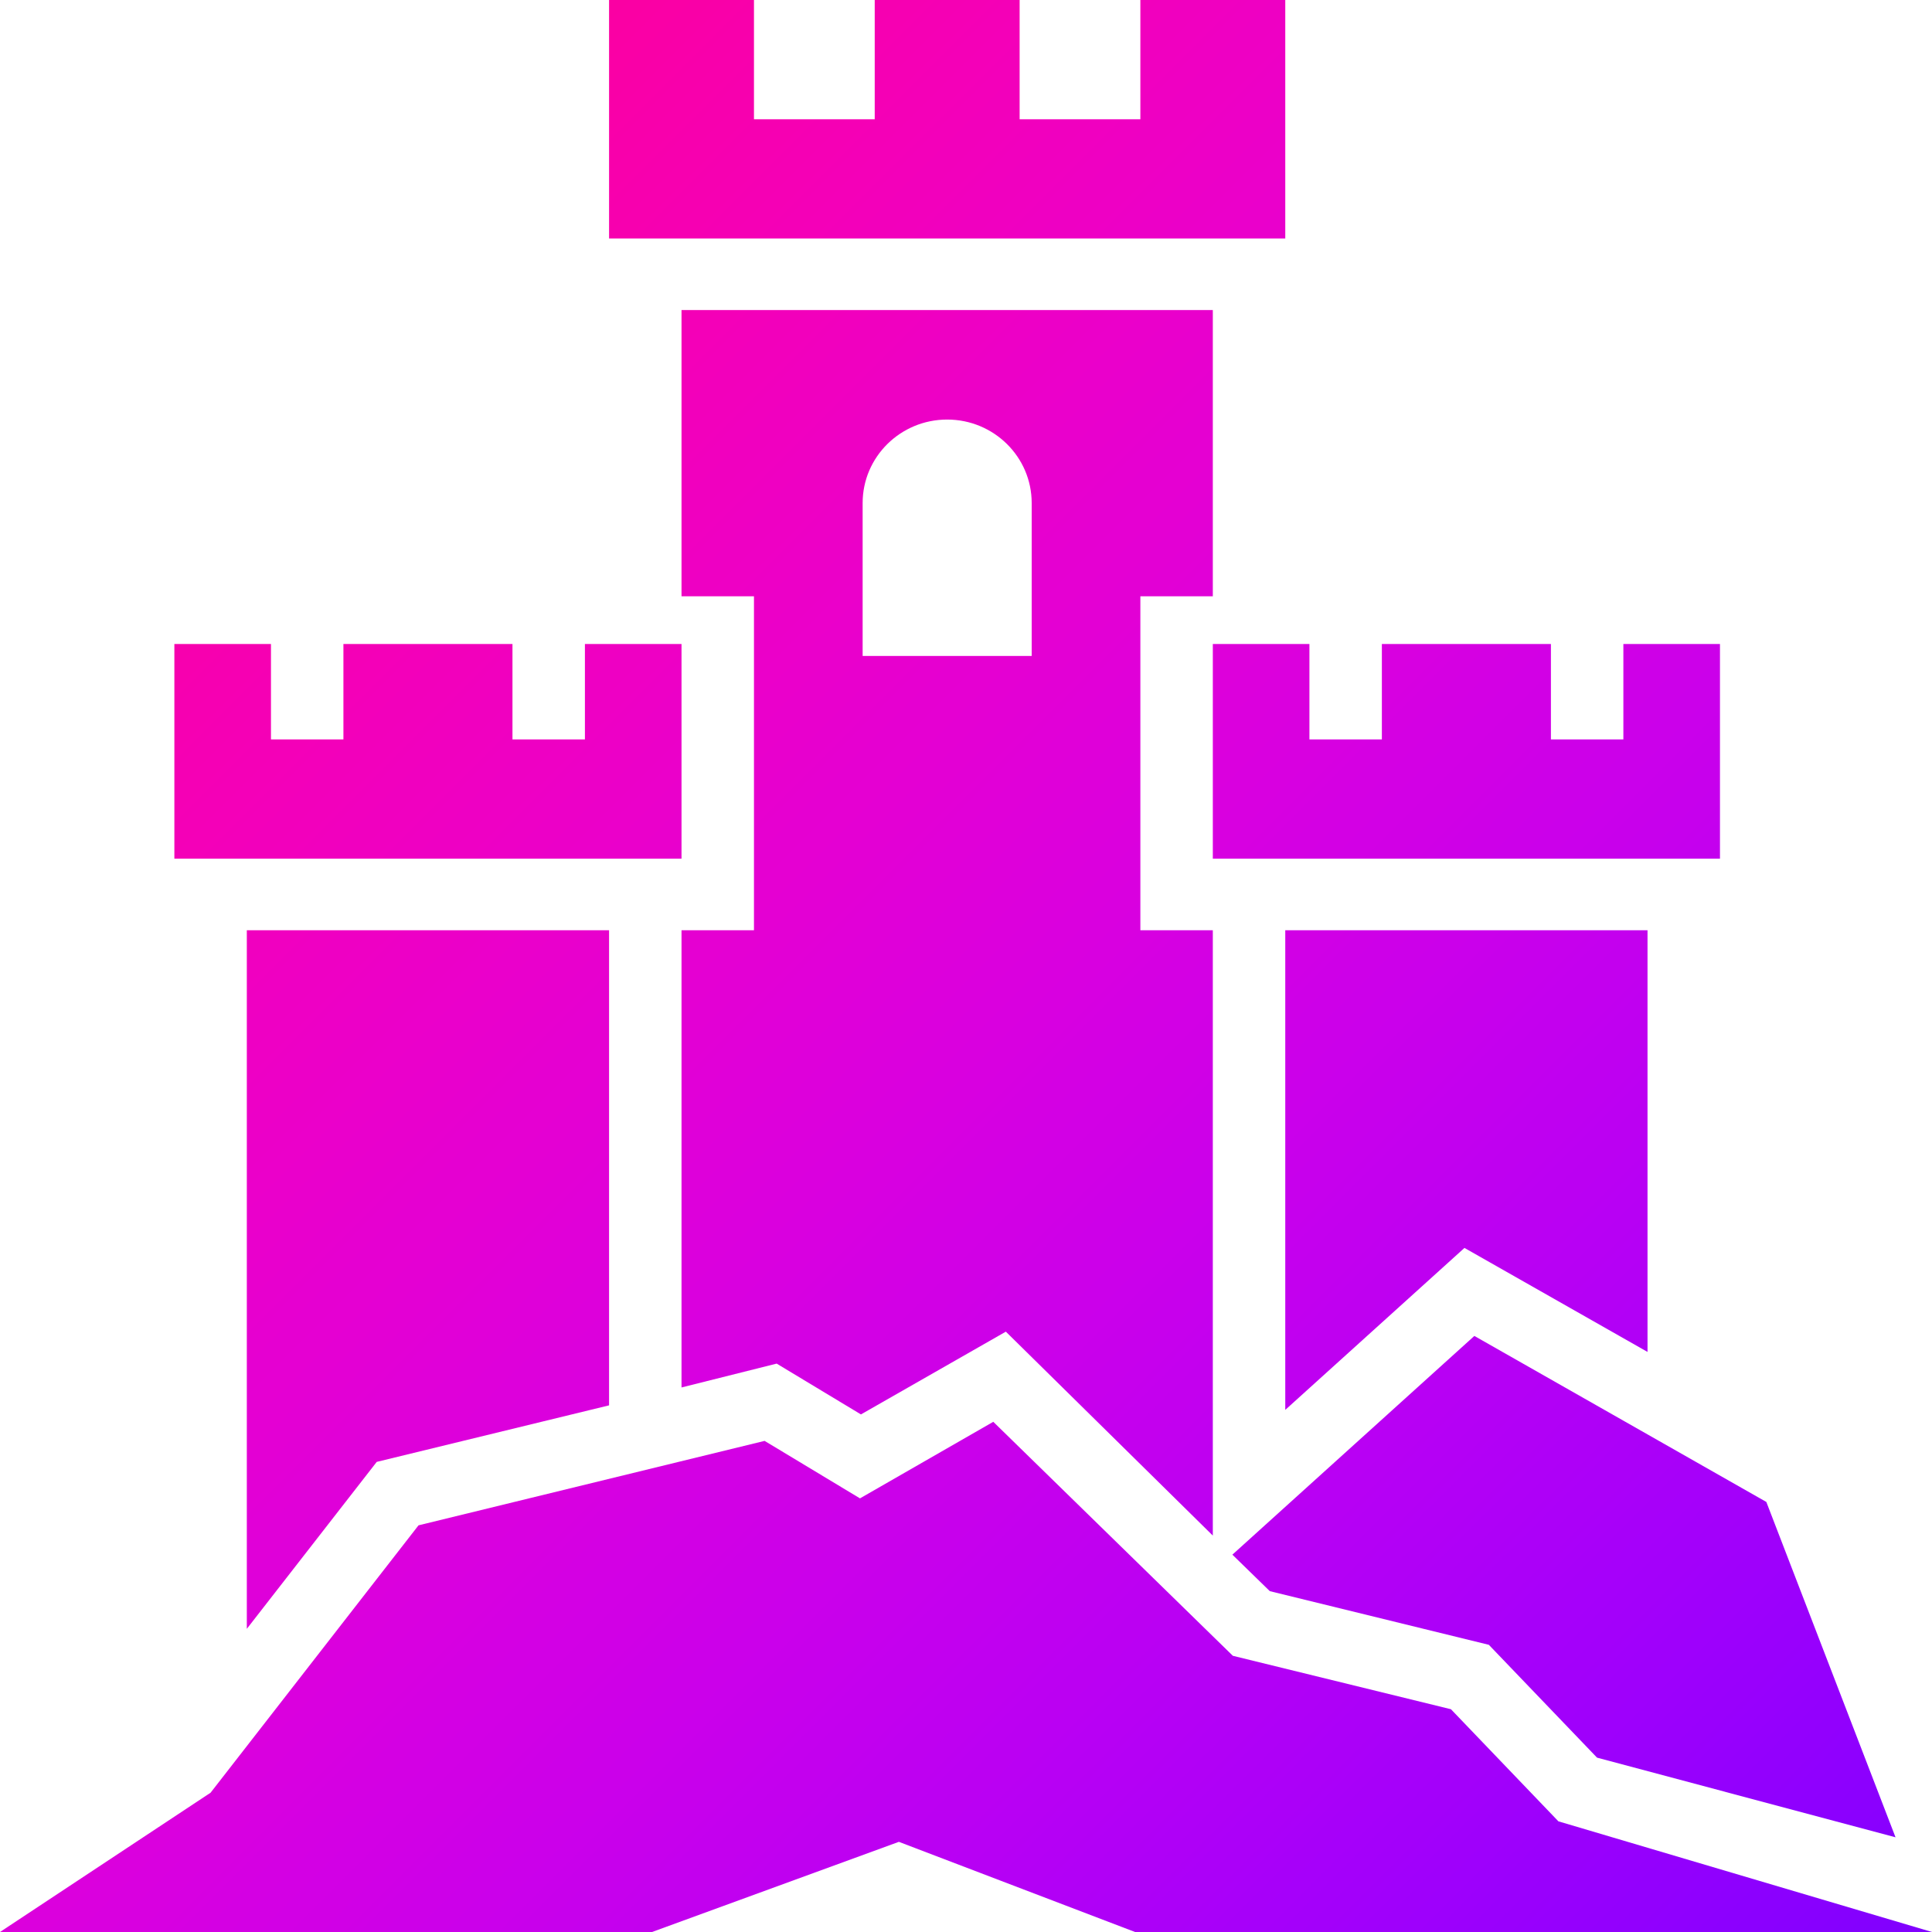 <svg width="130" height="130" xmlns="http://www.w3.org/2000/svg" xmlns:xlink="http://www.w3.org/1999/xlink" xml:space="preserve" overflow="hidden"><defs><clipPath id="clip0"><rect x="70" y="65" width="130" height="130"/></clipPath><linearGradient x1="70" y1="65" x2="200" y2="195" gradientUnits="userSpaceOnUse" spreadMethod="reflect" id="fill1"><stop offset="0" stop-color="#FF0080"/><stop offset="0.008" stop-color="#FE0081"/><stop offset="0.016" stop-color="#FE0083"/><stop offset="0.024" stop-color="#FE0085"/><stop offset="0.032" stop-color="#FE0087"/><stop offset="0.04" stop-color="#FE0089"/><stop offset="0.048" stop-color="#FE008B"/><stop offset="0.056" stop-color="#FE008C"/><stop offset="0.063" stop-color="#FE008E"/><stop offset="0.071" stop-color="#FE0090"/><stop offset="0.079" stop-color="#FD0092"/><stop offset="0.087" stop-color="#FD0093"/><stop offset="0.095" stop-color="#FD0095"/><stop offset="0.103" stop-color="#FD0097"/><stop offset="0.111" stop-color="#FC0099"/><stop offset="0.119" stop-color="#FC009A"/><stop offset="0.127" stop-color="#FC009C"/><stop offset="0.135" stop-color="#FC009E"/><stop offset="0.143" stop-color="#FB009F"/><stop offset="0.151" stop-color="#FB00A1"/><stop offset="0.159" stop-color="#FA00A3"/><stop offset="0.167" stop-color="#FA00A4"/><stop offset="0.175" stop-color="#FA00A6"/><stop offset="0.183" stop-color="#F900A7"/><stop offset="0.19" stop-color="#F900A9"/><stop offset="0.198" stop-color="#F800AB"/><stop offset="0.206" stop-color="#F800AC"/><stop offset="0.214" stop-color="#F700AE"/><stop offset="0.222" stop-color="#F700AF"/><stop offset="0.23" stop-color="#F600B1"/><stop offset="0.238" stop-color="#F600B2"/><stop offset="0.246" stop-color="#F500B4"/><stop offset="0.254" stop-color="#F500B5"/><stop offset="0.262" stop-color="#F400B7"/><stop offset="0.27" stop-color="#F400B8"/><stop offset="0.278" stop-color="#F300BA"/><stop offset="0.286" stop-color="#F200BB"/><stop offset="0.294" stop-color="#F200BC"/><stop offset="0.302" stop-color="#F100BE"/><stop offset="0.31" stop-color="#F000BF"/><stop offset="0.317" stop-color="#F000C0"/><stop offset="0.325" stop-color="#EF00C2"/><stop offset="0.333" stop-color="#EE00C3"/><stop offset="0.341" stop-color="#EE00C4"/><stop offset="0.349" stop-color="#ED00C6"/><stop offset="0.357" stop-color="#EC00C7"/><stop offset="0.365" stop-color="#EB00C8"/><stop offset="0.373" stop-color="#EB00CA"/><stop offset="0.381" stop-color="#EA00CB"/><stop offset="0.389" stop-color="#E900CC"/><stop offset="0.397" stop-color="#E800CD"/><stop offset="0.405" stop-color="#E700CE"/><stop offset="0.413" stop-color="#E600D0"/><stop offset="0.421" stop-color="#E500D1"/><stop offset="0.429" stop-color="#E500D2"/><stop offset="0.437" stop-color="#E400D3"/><stop offset="0.444" stop-color="#E300D4"/><stop offset="0.452" stop-color="#E200D5"/><stop offset="0.46" stop-color="#E100D7"/><stop offset="0.468" stop-color="#E000D8"/><stop offset="0.476" stop-color="#DF00D9"/><stop offset="0.484" stop-color="#DE00DA"/><stop offset="0.492" stop-color="#DD00DB"/><stop offset="0.5" stop-color="#DC00DC"/><stop offset="0.508" stop-color="#DB00DD"/><stop offset="0.516" stop-color="#DA00DE"/><stop offset="0.524" stop-color="#D900DF"/><stop offset="0.532" stop-color="#D800E0"/><stop offset="0.54" stop-color="#D700E1"/><stop offset="0.548" stop-color="#D500E2"/><stop offset="0.556" stop-color="#D400E3"/><stop offset="0.563" stop-color="#D300E4"/><stop offset="0.571" stop-color="#D200E5"/><stop offset="0.579" stop-color="#D100E5"/><stop offset="0.587" stop-color="#D000E6"/><stop offset="0.595" stop-color="#CE00E7"/><stop offset="0.603" stop-color="#CD00E8"/><stop offset="0.611" stop-color="#CC00E9"/><stop offset="0.619" stop-color="#CB00EA"/><stop offset="0.627" stop-color="#CA00EB"/><stop offset="0.635" stop-color="#C800EB"/><stop offset="0.643" stop-color="#C700EC"/><stop offset="0.651" stop-color="#C600ED"/><stop offset="0.659" stop-color="#C400EE"/><stop offset="0.667" stop-color="#C300EE"/><stop offset="0.675" stop-color="#C200EF"/><stop offset="0.683" stop-color="#C000F0"/><stop offset="0.69" stop-color="#BF00F0"/><stop offset="0.698" stop-color="#BE00F1"/><stop offset="0.706" stop-color="#BC00F2"/><stop offset="0.714" stop-color="#BB00F2"/><stop offset="0.722" stop-color="#BA00F3"/><stop offset="0.73" stop-color="#B800F4"/><stop offset="0.738" stop-color="#B700F4"/><stop offset="0.746" stop-color="#B500F5"/><stop offset="0.754" stop-color="#B400F5"/><stop offset="0.762" stop-color="#B200F6"/><stop offset="0.77" stop-color="#B100F6"/><stop offset="0.778" stop-color="#AF00F7"/><stop offset="0.786" stop-color="#AE00F7"/><stop offset="0.794" stop-color="#AC00F8"/><stop offset="0.802" stop-color="#AB00F8"/><stop offset="0.81" stop-color="#A900F9"/><stop offset="0.817" stop-color="#A700F9"/><stop offset="0.825" stop-color="#A600FA"/><stop offset="0.833" stop-color="#A400FA"/><stop offset="0.841" stop-color="#A300FA"/><stop offset="0.849" stop-color="#A100FB"/><stop offset="0.857" stop-color="#9F00FB"/><stop offset="0.865" stop-color="#9E00FC"/><stop offset="0.873" stop-color="#9C00FC"/><stop offset="0.881" stop-color="#9A00FC"/><stop offset="0.889" stop-color="#9900FC"/><stop offset="0.897" stop-color="#9700FD"/><stop offset="0.905" stop-color="#9500FD"/><stop offset="0.913" stop-color="#9300FD"/><stop offset="0.921" stop-color="#9200FD"/><stop offset="0.929" stop-color="#9000FE"/><stop offset="0.937" stop-color="#8E00FE"/><stop offset="0.944" stop-color="#8C00FE"/><stop offset="0.952" stop-color="#8B00FE"/><stop offset="0.96" stop-color="#8900FE"/><stop offset="0.968" stop-color="#8700FE"/><stop offset="0.976" stop-color="#8500FE"/><stop offset="0.984" stop-color="#8300FE"/><stop offset="0.992" stop-color="#8100FE"/><stop offset="1" stop-color="#8000FF"/></linearGradient></defs><g clip-path="url(#clip0)" transform="translate(-70 -65)"><path d="M136.836 160.67 152.956 176.415 167.63 180.01 174.861 187.553 200 195 146.375 195 130.483 188.933 113.875 195 70 195 84.17 185.627 98.161 167.636 121.448 161.954 127.866 165.822ZM169.206 154.892 188.853 166.063 197.546 188.628 177.461 183.268 170.181 175.676 155.443 172.065 152.924 169.61ZM156.483 127.593 180.858 127.593 180.858 155.968 168.54 148.97 156.483 159.868ZM86.608 127.593 110.983 127.593 110.983 159.563 95.35 163.367 86.608 174.601ZM151.608 108.333 158.108 108.333 158.108 114.753 162.983 114.753 162.983 108.333 174.358 108.333 174.358 114.753 179.233 114.753 179.233 108.333 185.733 108.333 185.733 122.778 151.608 122.778ZM81.733 108.333 88.233 108.333 88.233 114.753 93.108 114.753 93.108 108.333 104.483 108.333 104.483 114.753 109.358 114.753 109.358 108.333 115.858 108.333 115.858 122.778 81.733 122.778ZM133.733 93.231C130.592 93.231 128.045 95.746 128.045 98.848L128.045 109.136 139.42 109.136 139.42 98.848C139.42 95.746 136.874 93.231 133.733 93.231ZM115.858 85.864 151.608 85.864 151.608 105.123 146.733 105.123 146.733 127.593 151.608 127.593 151.608 168.326 137.681 154.604 127.931 160.173 122.26 156.754 115.858 158.359 115.858 127.593 120.733 127.593 120.733 105.123 115.858 105.123ZM110.983 65 120.733 65 120.733 73.025 128.858 73.025 128.858 65 138.608 65 138.608 73.025 146.733 73.025 146.733 65 156.483 65 156.483 81.049 110.983 81.049Z" fill="url(#fill1)" fill-rule="evenodd"/></g></svg>
